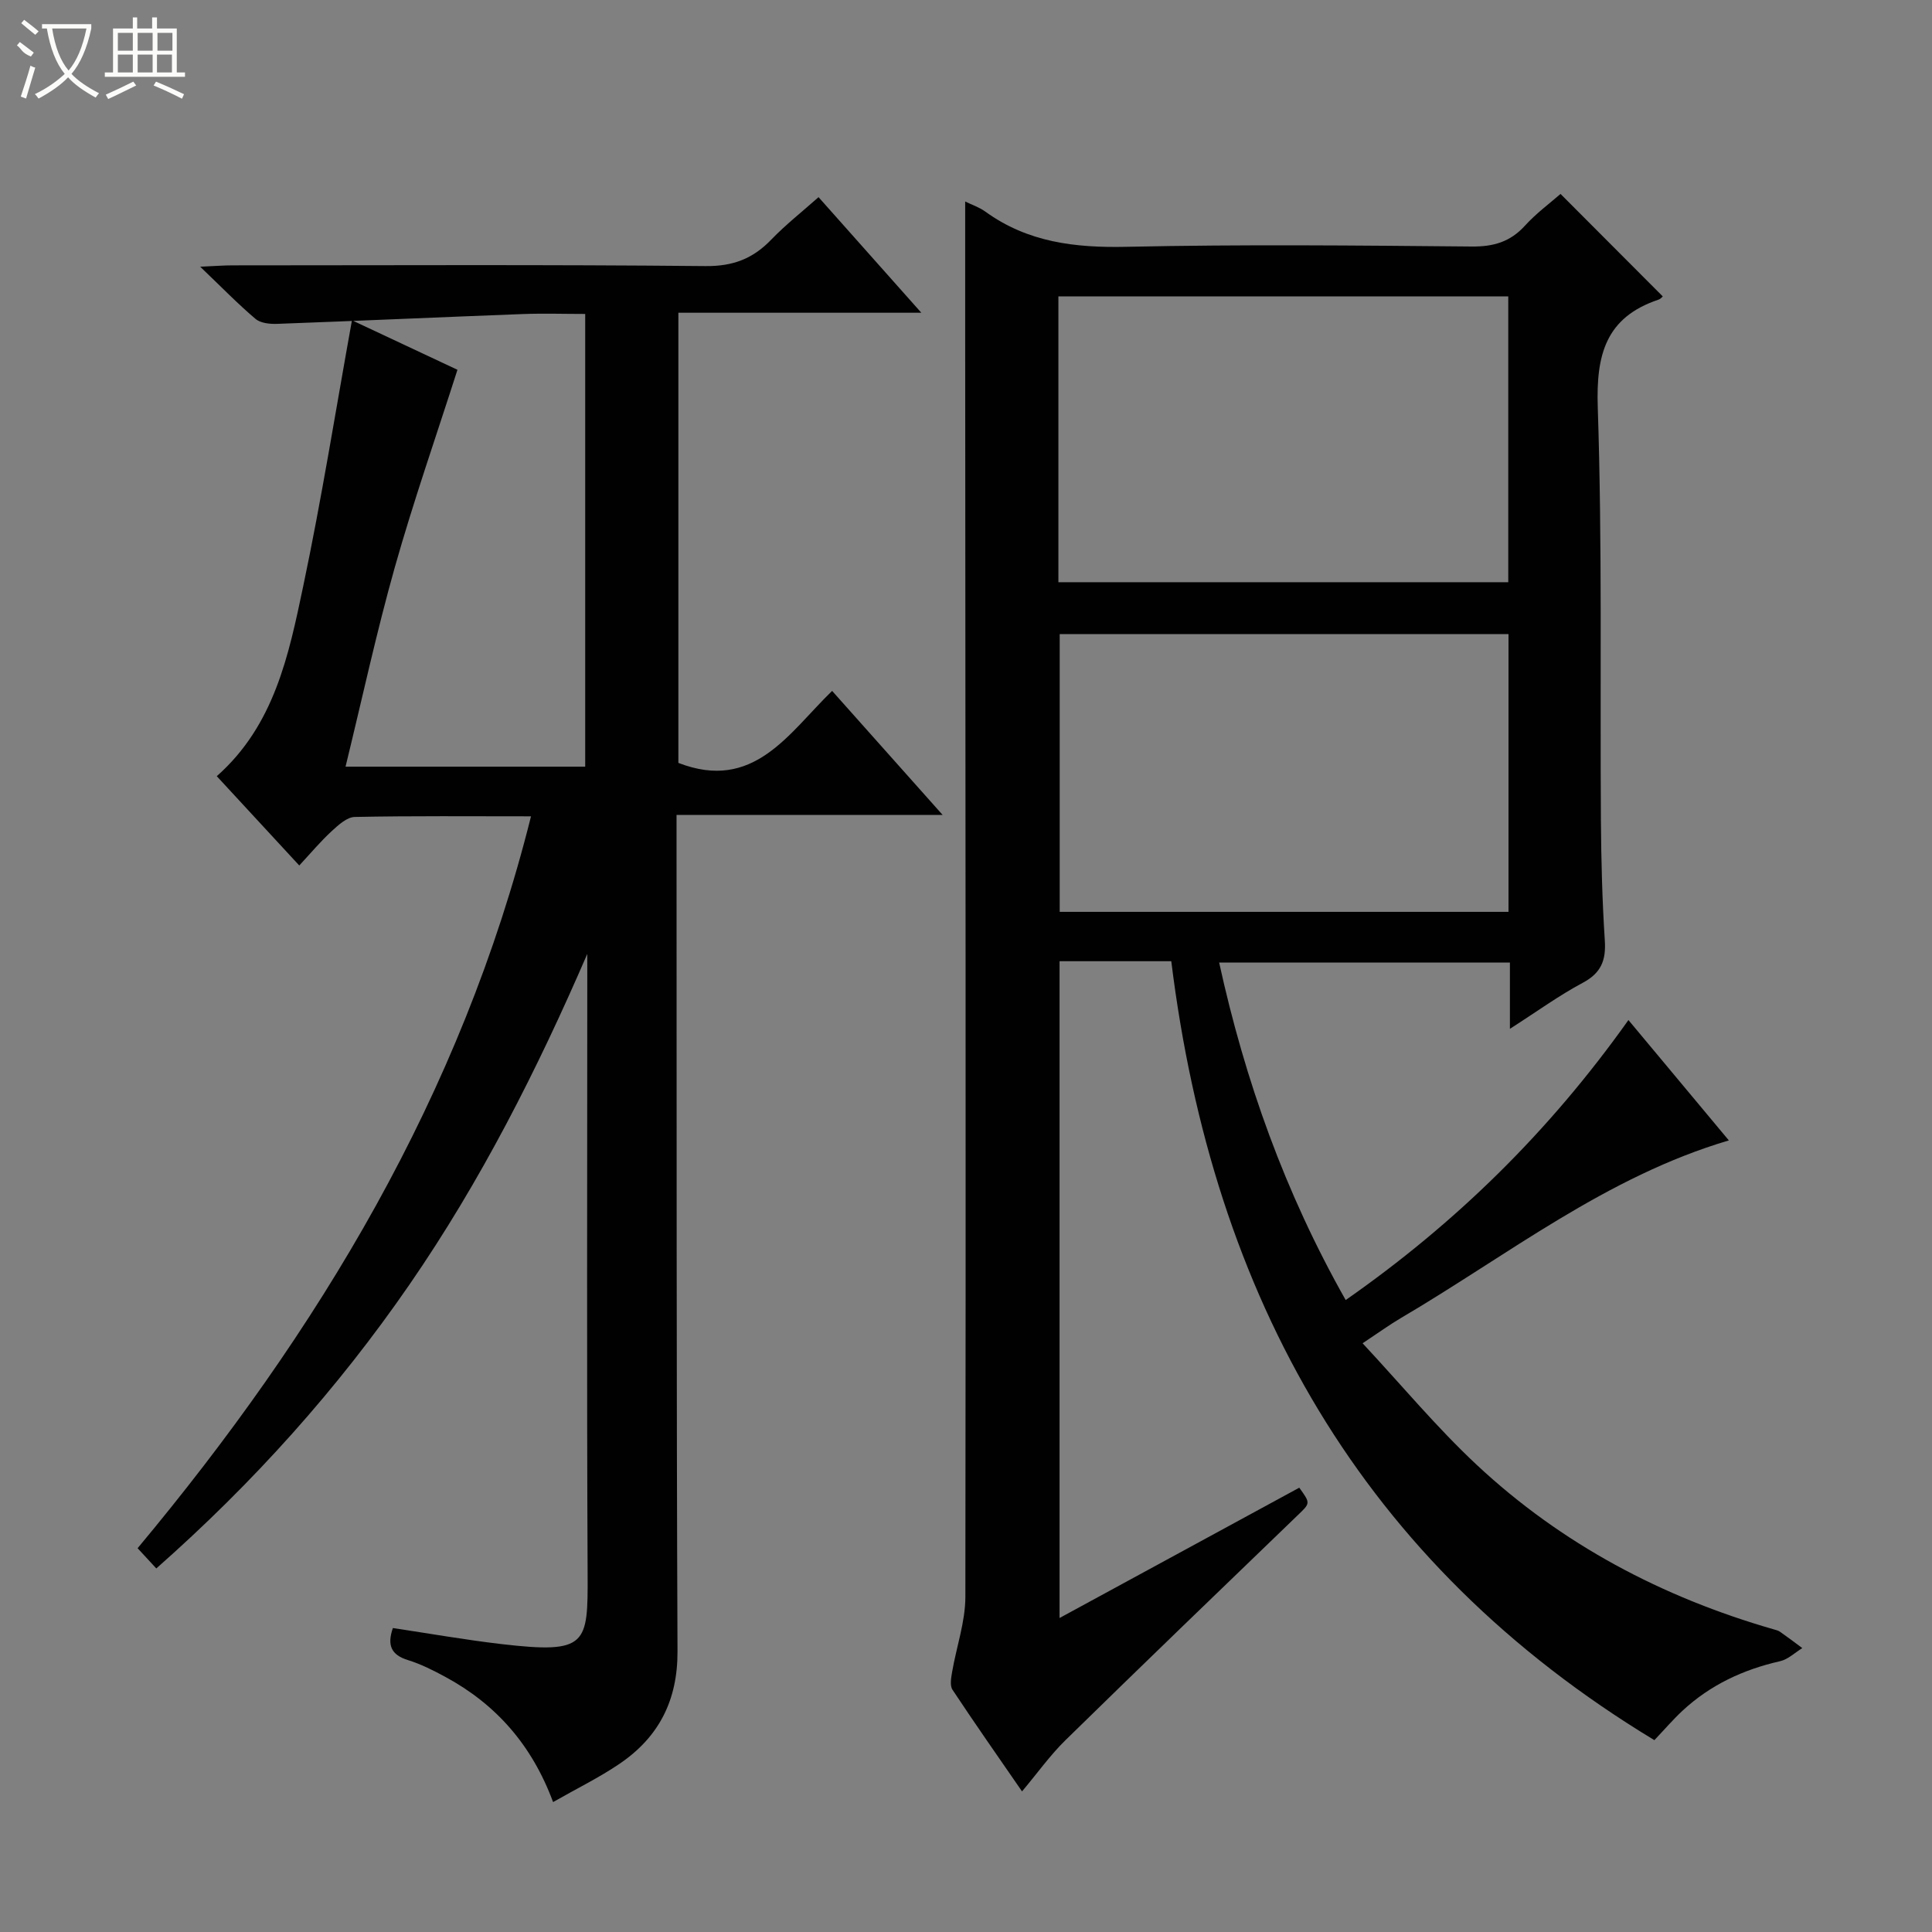 <svg enable-background="new 0 0 400 400" viewBox="0 0 400 400" xmlns="http://www.w3.org/2000/svg"><rect x="0" y="0" width="400" height="400" fill="#808080" stroke="none"/><path d="m337.15 211.19c7.12 8.54 13.91 16.67 20.79 24.92-25.43 7.52-45.8 23.79-67.94 36.8-2.28 1.34-4.44 2.91-7.89 5.2 8.06 8.65 15.36 17.45 23.65 25.19 17.56 16.4 38.33 27.37 61.4 34.02.48.14 1 .25 1.39.53 1.56 1.09 3.07 2.24 4.6 3.37-1.52.93-2.94 2.33-4.59 2.71-7.63 1.73-14.46 4.91-20.21 10.25-1.94 1.8-3.66 3.82-5.83 6.1-60.56-36.64-91.4-91.63-100.02-161.27-3.8 0-7.56 0-11.32 0-3.82 0-7.63 0-11.81 0v135.98c16.76-9.11 33.2-18.05 49.63-26.98 2.37 3.28 2.29 3.19-.36 5.74-16.05 15.47-32.12 30.94-48.05 46.54-3.18 3.11-5.79 6.8-8.99 10.6-4.93-7.15-9.76-14.04-14.4-21.05-.57-.87-.28-2.45-.08-3.65.89-5.2 2.74-10.38 2.75-15.57.12-87.15.01-174.31-.04-261.46-.01-9.06 0-18.12 0-27.44 1.29.64 2.88 1.16 4.17 2.09 8.79 6.37 18.6 7.52 29.23 7.29 23.82-.52 47.66-.28 71.49-.06 4.51.04 7.97-.97 11.02-4.33 2.33-2.56 5.17-4.65 7.35-6.56 7.14 7.16 14.12 14.16 21.15 21.2.12-.1-.32.5-.9.7-10.91 3.68-12.9 11.4-12.54 22.27.94 28.46.46 56.98.65 85.47.06 8.31.27 16.63.81 24.93.27 4.11-.76 6.73-4.57 8.76-4.9 2.61-9.44 5.92-15.08 9.53 0-5.32 0-9.4 0-13.73-20.31 0-40.06 0-60.2 0 5.37 24.48 13.61 47.62 26.2 69.88 22.76-15.9 42.08-34.8 58.54-57.97zm-118.02-90.65h93.14c0-19.99 0-39.58 0-59.18-31.22 0-62.12 0-93.14 0zm93.19 68.25c0-19.42 0-38.34 0-57.5-31.16 0-62.04 0-92.92 0v57.5z" fill="#010102"/><path d="m32.36 324.73c-1.36-1.47-2.47-2.67-3.87-4.19 37.48-44.93 67.04-93.89 81.45-151.53-12.52 0-24.5-.11-36.48.13-1.63.03-3.42 1.68-4.8 2.95-2.31 2.13-4.34 4.56-6.7 7.1-6-6.49-11.5-12.45-17.08-18.49 11.93-10.54 14.9-25.07 17.89-39.3 3.83-18.18 6.75-36.56 10.1-55.09 7.3 3.42 15.08 7.08 21.84 10.25-4.44 13.87-9.12 27.26-12.97 40.89-3.81 13.51-6.77 27.26-10.2 41.28h49.62c0-31.1 0-62.14 0-93.73-4.35 0-8.64-.14-12.92.02-16.94.64-33.87 1.41-50.81 2.03-1.52.06-3.47-.13-4.52-1.02-3.65-3.09-7-6.54-11.46-10.81 3.16-.14 4.89-.28 6.62-.28 32.67-.01 65.33-.17 98 .15 5.69.06 9.81-1.53 13.6-5.47 2.99-3.1 6.41-5.79 9.8-8.8 6.99 7.87 13.82 15.55 21.28 23.93-17.21 0-33.56 0-50.3 0v93.2c15.61 6.05 22.78-6.11 31.83-14.91 7.62 8.55 14.99 16.82 22.88 25.68-18.51 0-36.39 0-55.09 0v5.69c.04 55.83-.03 111.66.2 167.49.04 10.14-3.86 17.74-11.98 23.26-4.22 2.87-8.86 5.13-13.78 7.94-4.38-11.83-11.83-20.25-22.31-25.92-2.48-1.34-5.04-2.64-7.72-3.47-3.49-1.07-4.37-3.07-3.14-6.64 7.49 1.12 14.96 2.44 22.48 3.32 17.81 2.07 17.9.09 17.84-14.48-.19-41-.07-82-.07-123 0-1.8 0-3.61 0-5.41-10.36 23.97-22.05 47.05-36.83 68.48-14.9 21.61-32.29 41-52.4 58.75z" fill="#010102"/><g fill="#fbfcfa"><path d="m6.4 11.7c-2-.8-1.9-1.6-2.9-2.3l.6-.7c.9.7 1.9 1.4 2.9 2.2zm-2.1 8.3c.7-2.1 1.4-4.2 2-6.4.2.1.6.3 1 .4-.7 2.3-1.3 4.4-1.9 6.4zm3-12.8c-1.1-.9-2.1-1.7-2.9-2.4l.6-.7c1 .8 2 1.5 3 2.4zm1.4-1.3v-.9h10.2v.9c-.9 4.2-2.3 7.3-4.1 9.4 1.3 1.4 3.2 2.7 5.7 4-.2.2-.4.5-.7.9-2.5-1.4-4.4-2.7-5.7-4.2-1.4 1.5-3.5 3-6.1 4.4 0 0 0 0-.1-.1-.3-.4-.5-.7-.7-.8 2.7-1.3 4.7-2.8 6.2-4.2-1.8-2.2-3-5.3-3.7-9.4zm9.2 0h-7.1c.6 3.8 1.7 6.7 3.4 8.7 1.7-2 2.9-4.8 3.7-8.7z"/><path d="m31.6 3.6h.9v2.3h4.1v9.1h1.7v.9h-16.6v-.9h1.7v-9.1h4.1v-2.3h.9v2.3h3.1v-2.3zm-4 13.3.6.8c-1.9.9-3.8 1.9-5.8 2.8-.2-.3-.3-.6-.5-.9 2-.9 3.9-1.8 5.7-2.7zm-3.2-10.1v3.7h3.1v-3.7zm0 4.5v3.7h3.1v-3.7zm4.1-4.5v3.7h3.1v-3.7zm0 4.5v3.7h3.1v-3.7zm9.1 9.1c-2.1-1.1-4.1-2-5.8-2.7l.5-.8c2.2.9 4.1 1.8 5.8 2.6l-.4.9zm-1.9-13.6h-3.1v3.7h3.1zm-3.2 4.5v3.7h3.1v-3.7z"/></g></svg>